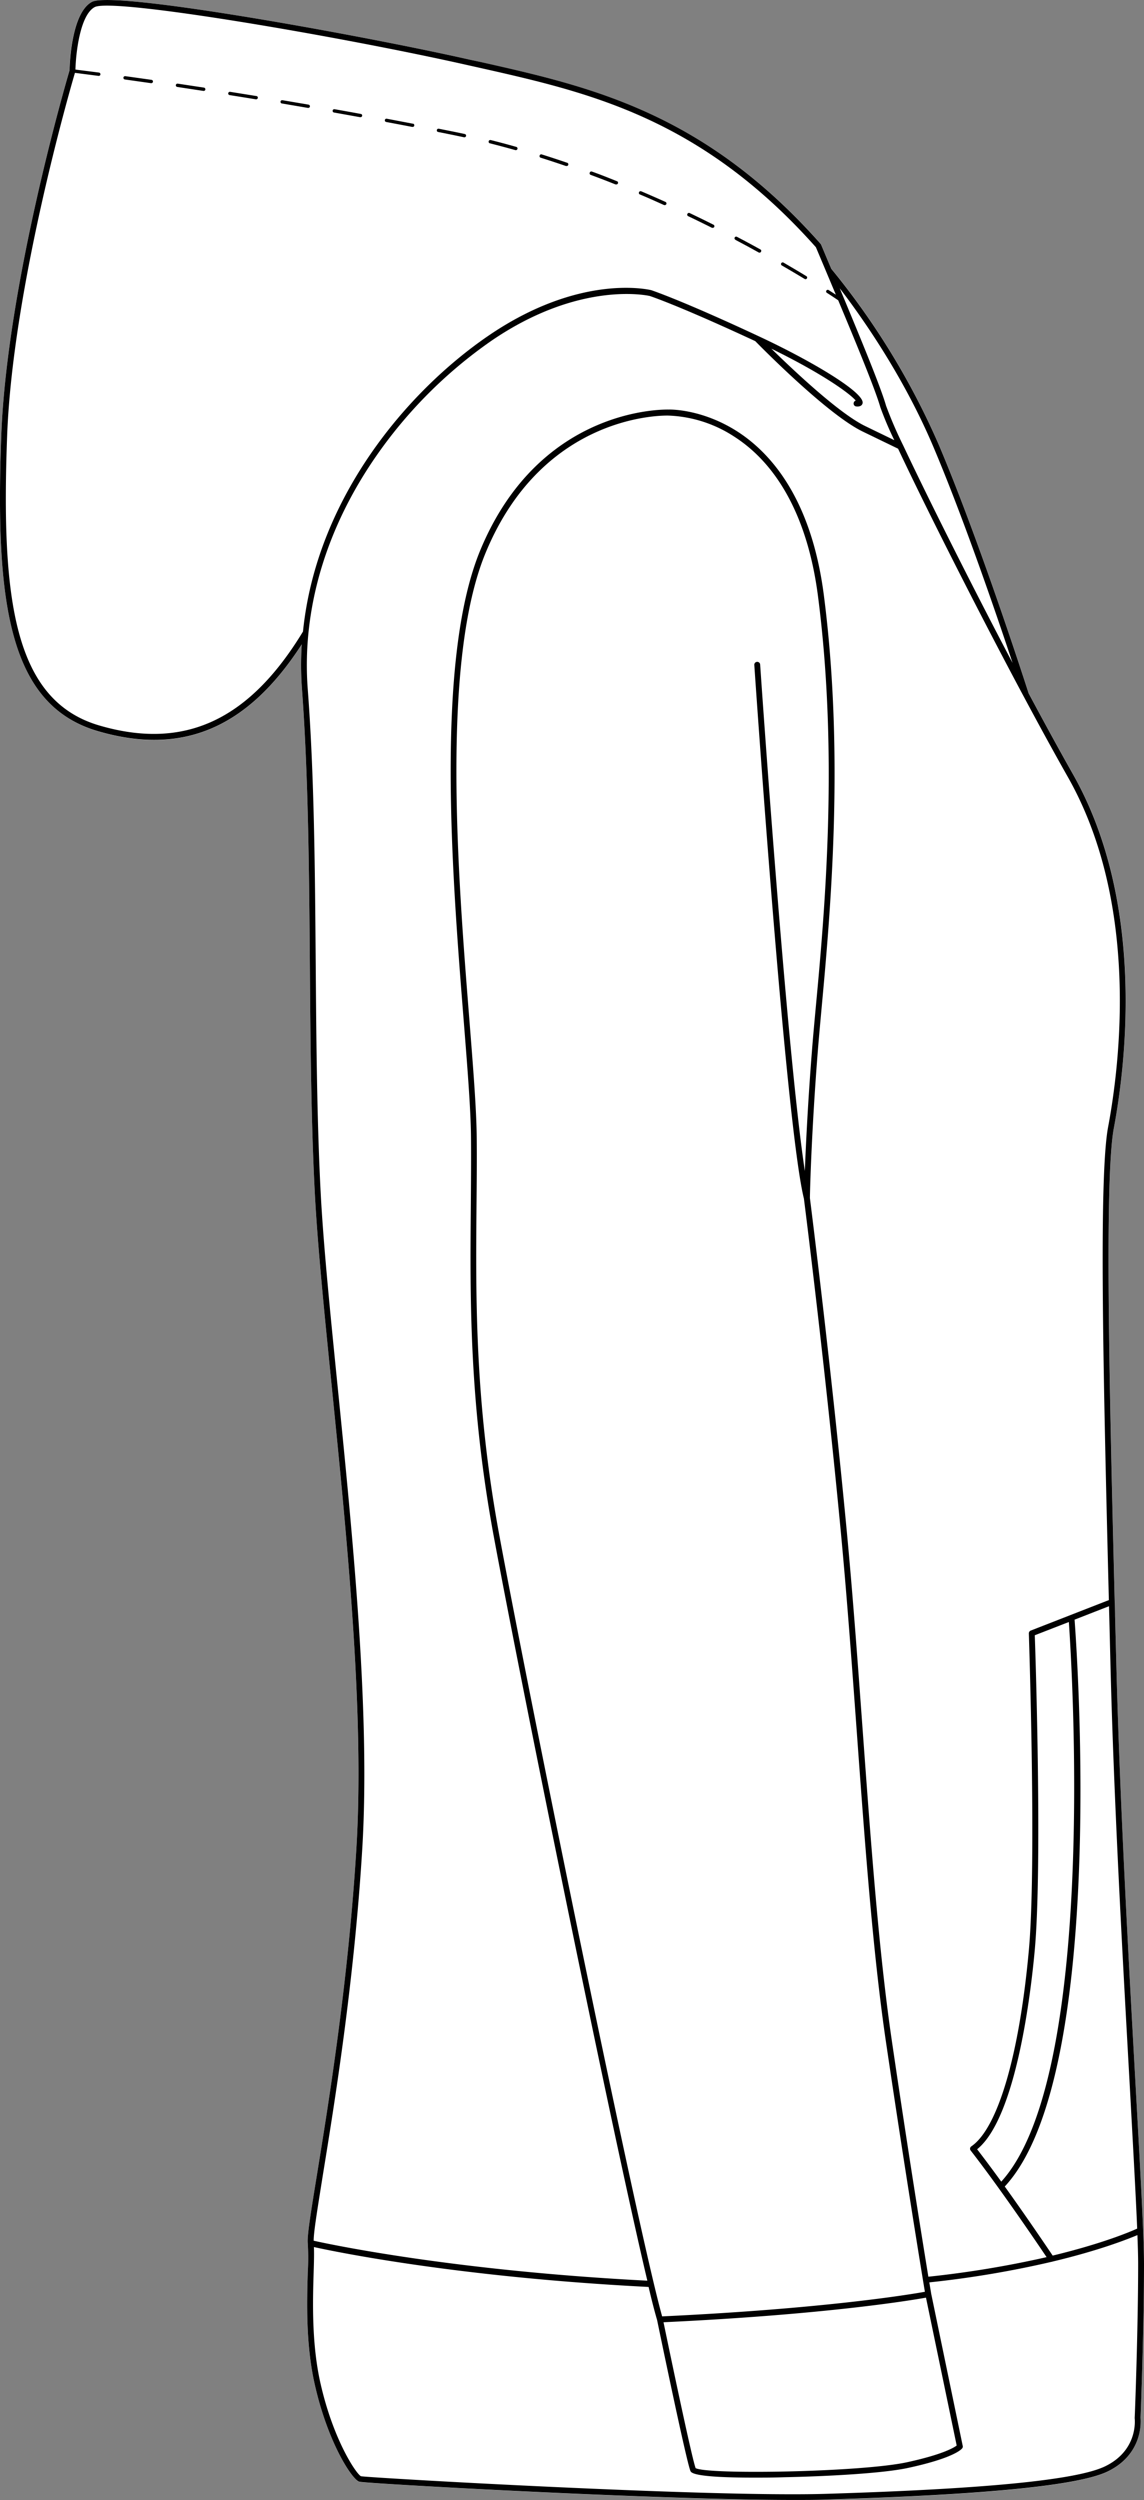 <svg xmlns="http://www.w3.org/2000/svg" viewBox="0 0 345.74 754.99"><rect x="0" y="0" width="345.74" height="754.99" fill="#808080" stroke="none"/><defs><style>.cls-1{fill:#fff;}</style></defs><g id="Layer_2" data-name="Layer 2"><g id="Layer_1-2" data-name="Layer 1"><path class="cls-1" d="M345.74,683.72c0,19.25-1,45-1.05,46.46.11,1.06.79,11-9.94,16.21-8.74,4.23-36.64,7-85.29,8.48-2.76.08-6,.12-9.59.12-40.79,0-129.35-5-131.3-5.52-2.11-.6-9.42-11.62-13.43-29.31-2.78-12.23-2.38-25.33-2.12-34a72.86,72.86,0,0,0,0-8.63c-.25-2.14.9-9.23,2.81-20.95,3.52-21.69,9.42-58,11.87-98.15,2.5-40.89-2.81-93.67-7.49-140.23-2.21-21.94-4.29-42.65-5.09-58.42-1.1-21.52-1.29-45.16-1.47-68-.22-28.25-.45-57.46-2.38-83.64a98.38,98.38,0,0,1-.07-13.52c-16.39,25.37-36.06,33.7-61.67,26.2C2.66,212.89-1.5,182.07.39,131.47,2.09,86,20.1,24.37,21,21.25c0-1.67.52-17.32,6.75-20.67C34.49-3,111.26,11.05,141.87,18l3.54.79C178.5,26.2,212.73,33.91,248,73.58a1,1,0,0,1,.16.25l2.64,6.29c.14.33.29.67.43,1a225.88,225.88,0,0,1,32.57,53.31c12.53,29.63,26.36,72.65,27.08,74.9,4.67,8.73,9.24,17.08,13.42,24.47,22,38.76,15.94,87.63,12.33,106.84-2.86,15.29-1.31,79.73.27,143.16h0c0,1.39.07,2.77.11,4.16l.34,13.63c1,41.17,3.65,88.52,5.76,126.58C344.58,654.58,345.74,675.41,345.74,683.72Z"/><path d="M345.74,683.72c0-8.31-1.16-29.14-2.63-55.52-2.11-38.06-4.74-85.41-5.76-126.58L337,488c0-1.39-.07-2.77-.11-4.16h0c-1.58-63.43-3.13-127.87-.27-143.16,3.61-19.21,9.63-68.08-12.33-106.84-4.18-7.39-8.75-15.74-13.42-24.47-.72-2.25-14.55-45.27-27.08-74.9a225.88,225.88,0,0,0-32.57-53.31c-.14-.35-.29-.69-.43-1l-2.64-6.29a1,1,0,0,0-.16-.25C212.73,33.91,178.5,26.2,145.41,18.76L141.87,18C111.26,11.05,34.49-3,27.77.58c-6.23,3.35-6.72,19-6.75,20.67C20.1,24.37,2.09,86,.39,131.47c-1.89,50.6,2.27,81.42,29.14,89.31,25.61,7.5,45.28-.83,61.67-26.2a98.38,98.38,0,0,0,.07,13.52c1.93,26.18,2.16,55.39,2.38,83.64.18,22.88.37,46.52,1.47,68,.8,15.77,2.88,36.48,5.09,58.42,4.68,46.56,10,99.34,7.49,140.23-2.45,40.15-8.35,76.46-11.87,98.15-1.91,11.72-3.06,18.81-2.81,20.95a72.86,72.86,0,0,1,0,8.63c-.26,8.67-.66,21.77,2.12,34,4,17.69,11.32,28.71,13.43,29.31,2,.56,90.51,5.52,131.3,5.52,3.6,0,6.83,0,9.59-.12,48.65-1.48,76.55-4.25,85.29-8.48,10.73-5.19,10.05-15.15,9.94-16.21C344.75,728.7,345.74,703,345.74,683.72ZM335.24,488l.34,13.63c1,41.21,3.65,88.58,5.77,126.63,1,18.43,1.89,34.14,2.33,44.74-2.07.94-10.48,4.52-25.54,8.15-1.53-2.27-7.78-11.54-14.48-20.86,30.64-32.91,21.95-159.79,21.1-171.18l10.4-4.06C335.19,486.07,335.21,487,335.24,488Zm-22.51,5.82,10.3-4c.93,13.46,8.63,137.09-20.43,169-2.47-3.42-5-6.8-7.29-9.78,11.95-9.62,16.33-48.18,17.4-60C315,564.33,313,500.85,312.73,493.85ZM282.17,135.14c9.12,21.56,18.93,50.25,23.85,65.06-13-24.69-26-50.7-33.06-65.69a.05.05,0,0,1,0,0,121.83,121.83,0,0,1-5.18-12c-1.61-5.66-7.82-20.64-14-35.46C260.09,95.28,272.91,113.22,282.17,135.14ZM30,219.08C4.27,211.53.3,181.25,2.16,131.53,3.82,87.1,21.17,27,22.65,22l7.14.92h.07a.5.5,0,0,0,.49-.44.5.5,0,0,0-.43-.56c-3.5-.46-5.94-.75-7.12-.91.12-4.8,1.35-16.46,5.81-18.86C34-.75,102.93,11,141.48,19.7l3.54.79c32.79,7.38,66.7,15,101.56,54.17l2.59,6.14c1.13,2.7,2.29,5.44,3.44,8.19l-2.11-1.35a.5.5,0,1,0-.54.83c1.57,1,2.7,1.77,3.36,2.21,5.77,13.77,11.26,27.12,12.74,32.31a100.28,100.28,0,0,0,4.22,9.94l-8.73-4.23c-8-3.85-21.86-17-28.44-23.41,15.74,7.7,23.8,13.62,25.51,15.68a.92.92,0,0,0-.63.77.87.87,0,0,0,.79,1c1.39.15,1.79-.5,1.9-.92.87-3.14-15.33-12.81-31.49-20.33h0s0,0,0,0C205.87,90.6,197,87.7,196.88,87.64c-.88-.21-21.68-5.11-49.31,13.77-24.41,16.69-51.92,48.92-56,89.31C75.25,217.58,55.71,226.6,30,219.08ZM97.57,656.85c3.53-21.71,9.44-58.07,11.9-98.32,2.5-41-2.81-93.87-7.5-140.5-2.2-21.91-4.28-42.62-5.08-58.35-1.1-21.48-1.29-45.1-1.47-68C95.2,263.45,95,234.2,93,208a97,97,0,0,1,.22-16.87c2-19.94,9.8-37.88,20.11-52.88a138.61,138.61,0,0,1,35.2-35.35c26.93-18.4,47.67-13.55,47.82-13.52s8.84,2.91,31.91,13.64c1.86,1.9,21.81,22.15,32.48,27.31l10.68,5.17C282,158,305.61,204.41,322.76,234.7c21.67,38.25,15.7,86.62,12.13,105.65-2.88,15.41-1.42,76.83.23,142.85l-23.62,9.21a.9.9,0,0,0-.56.87c0,.69,2.36,69.67,0,95.65-2.87,31.61-9.36,53.75-17.38,59.23a.91.91,0,0,0-.38.59.88.88,0,0,0,.18.68c8.58,11,20,27.81,22.94,32.19a305.6,305.6,0,0,1-35.73,5.91c-1.8-11-6.23-38.49-11-71-3.94-26.73-6.32-59.39-8.85-94-1.45-19.9-2.95-40.47-4.77-59.75-4.76-50.3-10.92-98.9-11.18-101,0-1.24.43-19.85,2.44-45,.29-3.56.66-7.58,1.08-12.22,2.63-28.54,7-76.28.67-125-3.84-29.42-16.35-43-26.17-49.29-10.69-6.82-20.35-6.61-20.69-6.59s-38.69-1.39-56.9,42.36c-13.75,33.06-8.54,98.41-5.1,141.66,1.15,14.5,2.15,27,2.24,35.44.07,6.9,0,13.81-.05,21.13-.24,27.91-.5,59.54,6.94,99.71,8.52,46,35.71,179.64,46.41,224.75-58.33-3-95.6-10.9-100.84-12.07C94.77,674.1,96,666.74,97.57,656.85Zm46.5-313.67c-.09-8.48-1.09-21-2.24-35.56-3.43-43.08-8.62-108.19,5-140.84,17.71-42.56,54.79-41.29,55.24-41.28a38.9,38.9,0,0,1,19.85,6.37c13.57,8.7,22.31,25.29,25.27,48,6.32,48.48,2,96.1-.67,124.56-.43,4.66-.8,8.67-1.08,12.25-1.26,15.75-1.89,29-2.2,36.94-5.56-36.53-13.43-151.69-13.51-153a.89.89,0,0,0-1.77.12c.39,5.67,9.49,138.88,15,161.23.24,1.86,6.41,50.54,11.18,100.92,1.82,19.27,3.32,39.83,4.77,59.73,2.52,34.61,4.91,67.31,8.86,94.11,5.67,38.39,10.82,69.76,11.75,75.35-4.84.87-30.74,5.14-79.41,7.43-7.53-27-39.77-184.93-49.19-235.81-7.41-40-7.14-71.54-6.91-99.37C144.08,357,144.14,350.1,144.07,343.18ZM279.85,693.85l9.28,44.66c-.91.69-4.34,2.73-15.07,5.06-14,3-60.18,3.78-63.83,1.76-1-2.63-6.2-27.15-9.7-44.05C249.08,699,275,694.72,279.85,693.85Zm63.08,36.48c0,.1,1.19,9.56-8.95,14.46-8.51,4.12-36.18,6.85-84.57,8.31-35,1.06-137.8-4.85-140.32-5.32-1.35-.62-8.32-10.79-12.22-28-2.73-12-2.34-25-2.08-33.54.1-3.17.17-5.77.08-7.67,6.91,1.53,44,9.15,101.15,12.05,1,4.33,1.91,7.75,2.57,10,.91,4.39,8.91,43,10.08,45.58.24.52.91,2,19.22,2,2.67,0,5.71,0,9.18-.12,12.41-.25,29.64-1.13,37.37-2.81,13.91-3,16.16-5.65,16.37-5.94a.84.84,0,0,0,.15-.69l-9.54-46c0-.08-.21-1.25-.56-3.4a302.4,302.4,0,0,0,36.95-6.21.68.68,0,0,0,.28-.07c14.2-3.38,22.68-6.76,25.66-8,.14,3.67.22,6.65.22,8.77,0,19.69-1,46.19-1.05,46.46A.71.71,0,0,0,342.93,730.33Z"/><path d="M193.4,58.73c2.42,1,4.88,2.11,7.32,3.21a.52.52,0,0,0,.21,0,.49.49,0,0,0,.45-.3.5.5,0,0,0-.25-.66c-2.44-1.1-4.91-2.18-7.34-3.21a.5.5,0,0,0-.66.27A.49.49,0,0,0,193.4,58.73Z"/><path d="M208,65.29c2.39,1.14,4.8,2.32,7.18,3.51a.48.48,0,0,0,.23,0,.51.51,0,0,0,.45-.27.5.5,0,0,0-.23-.67c-2.39-1.2-4.81-2.38-7.2-3.52a.5.5,0,0,0-.67.24A.49.49,0,0,0,208,65.29Z"/><path d="M178.54,52.82c2.47.91,5,1.88,7.46,2.87a.63.63,0,0,0,.19,0,.5.5,0,0,0,.18-1c-2.49-1-5-2-7.48-2.88a.49.49,0,0,0-.64.29A.5.5,0,0,0,178.54,52.82Z"/><path d="M236.29,80.17c2.34,1.35,4.65,2.72,6.89,4.07a.5.5,0,0,0,.26.08.5.5,0,0,0,.42-.24.49.49,0,0,0-.17-.69c-2.23-1.36-4.56-2.73-6.9-4.09a.51.51,0,0,0-.68.19A.49.49,0,0,0,236.29,80.17Z"/><path d="M222.28,72.45c2.35,1.24,4.72,2.51,7,3.79a.53.53,0,0,0,.24.06A.49.49,0,0,0,230,76a.48.48,0,0,0-.19-.67c-2.33-1.29-4.71-2.57-7.06-3.8a.5.5,0,1,0-.47.88Z"/><path d="M163.42,47.63c2.51.79,5.06,1.63,7.6,2.5l.16,0a.5.5,0,0,0,.16-1c-2.54-.87-5.11-1.71-7.62-2.5a.49.49,0,0,0-.62.32A.49.49,0,0,0,163.42,47.63Z"/><path d="M77.46,29l-7.91-1.27a.5.5,0,0,0-.57.42.49.49,0,0,0,.41.57c2.56.4,5.2.83,7.91,1.27h.08a.5.5,0,0,0,.08-1Z"/><path d="M93.25,31.6l-7.89-1.34a.51.51,0,0,0-.58.41.5.5,0,0,0,.41.58l7.89,1.34h.09a.5.5,0,0,0,.49-.42A.51.51,0,0,0,93.25,31.6Z"/><path d="M109,34.4q-4-.74-7.88-1.42a.5.5,0,0,0-.18,1l7.88,1.41h.09a.5.5,0,0,0,.09-1Z"/><path d="M124.76,37.35l-7.87-1.5a.5.5,0,0,0-.58.4.51.51,0,0,0,.4.59q3.89.72,7.86,1.49h.09a.5.5,0,0,0,.1-1Z"/><path d="M61.64,26.46l-7.92-1.2a.5.5,0,0,0-.15,1l7.92,1.2h.07a.5.5,0,0,0,.5-.42A.51.51,0,0,0,61.64,26.46Z"/><path d="M148.05,43.28c2.54.64,5.13,1.33,7.72,2.06a.3.3,0,0,0,.13,0,.49.49,0,0,0,.48-.36.5.5,0,0,0-.34-.62c-2.59-.73-5.2-1.43-7.75-2.07a.5.5,0,0,0-.6.37A.49.49,0,0,0,148.05,43.28Z"/><path d="M132.42,39.86l4.5.9,3.34.7h.11a.49.49,0,0,0,.48-.39.5.5,0,0,0-.38-.6l-3.35-.7-4.51-.9a.49.49,0,0,0-.58.4A.48.48,0,0,0,132.42,39.86Z"/><path d="M45.8,24.11,37.87,23a.5.5,0,1,0-.14,1l7.92,1.12h.08a.5.5,0,0,0,.49-.43A.5.5,0,0,0,45.8,24.11Z"/></g></g></svg>